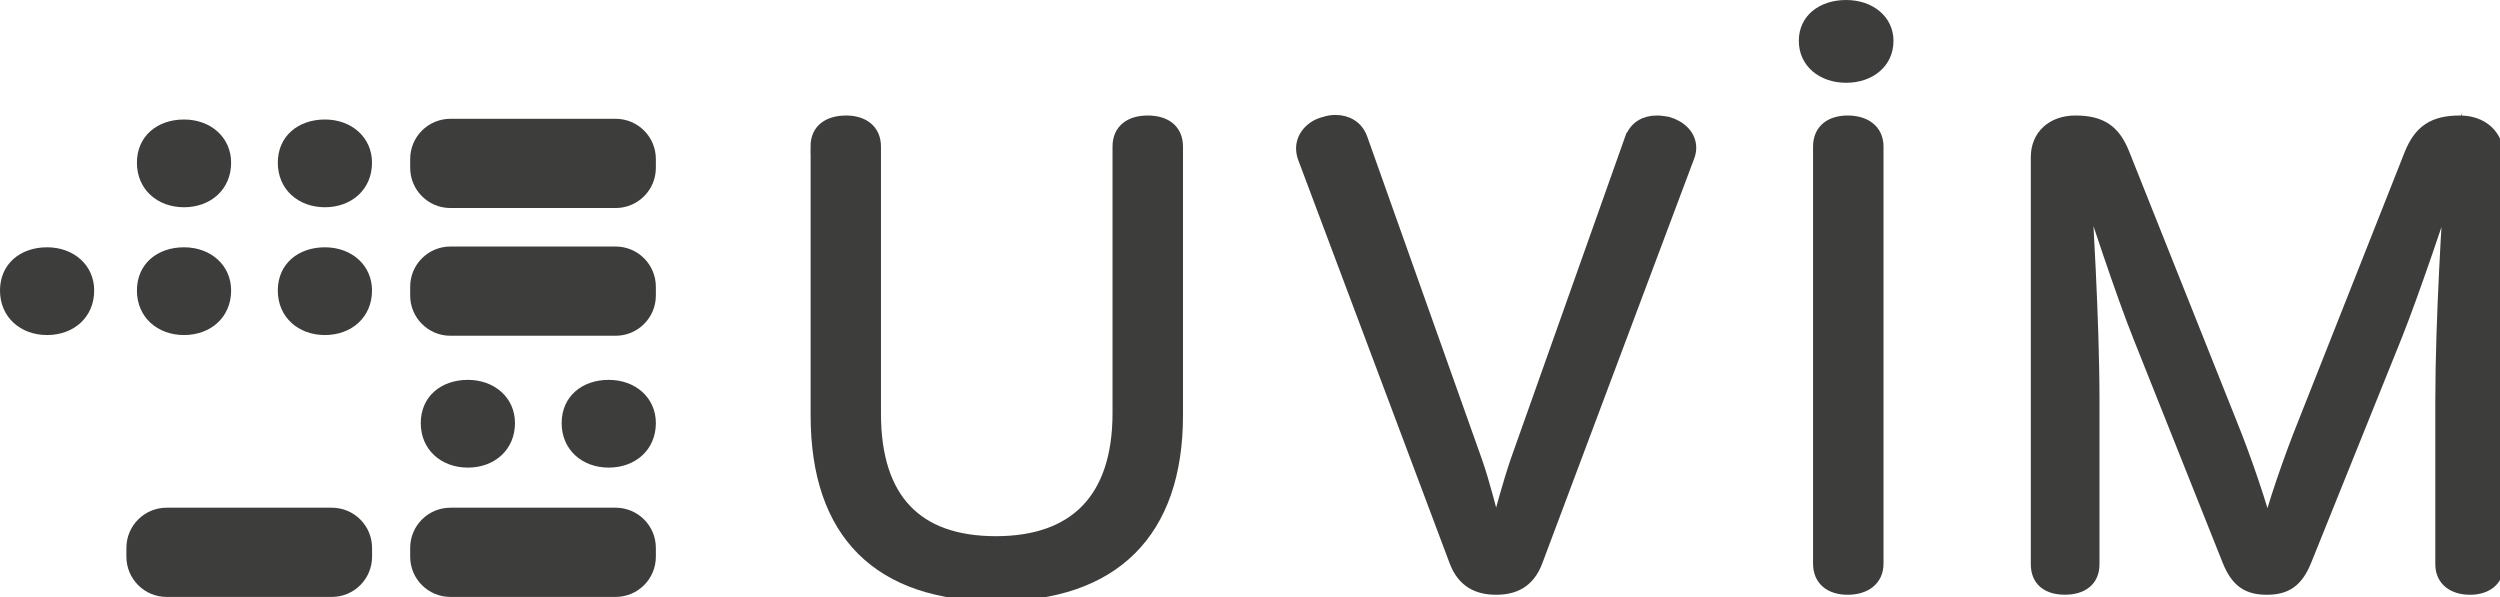 <svg width="180" height="43" viewBox="0 0 180 43" fill="none" xmlns="http://www.w3.org/2000/svg">
<g clip-path="url(#clip0_1_2)">
<path d="M136.331 2.939C136.331 4.754 134.85 5.96 132.923 5.96C130.996 5.96 129.515 4.749 129.515 2.939C129.515 1.129 130.996 0 132.923 0C134.85 0 136.331 1.211 136.331 2.939Z" fill="#3D3D3C"/>
<path d="M58.857 10.554C58.857 9.366 59.705 8.817 60.936 8.817C62.039 8.817 62.93 9.366 62.93 10.554V29.785C62.93 36.009 65.98 39.105 71.702 39.105C77.423 39.105 80.602 35.971 80.602 29.742V10.554C80.602 9.366 81.45 8.817 82.638 8.817C83.827 8.817 84.675 9.366 84.675 10.554V29.913C84.675 38.3 80.142 42.787 71.749 42.787C63.356 42.787 58.865 38.423 58.865 29.913V10.554H58.857Z" fill="#3D3D3C" stroke="#3D3D3C" stroke-miterlimit="10"/>
<path d="M117.475 10.047C117.773 9.2 118.451 8.817 119.298 8.817C119.554 8.817 119.805 8.86 120.061 8.902C120.951 9.158 121.629 9.792 121.629 10.639C121.629 10.852 121.586 11.061 121.501 11.274L110.565 40.416C110.015 41.855 108.997 42.323 107.723 42.323C106.449 42.323 105.393 41.859 104.839 40.373L93.945 11.359C93.86 11.146 93.817 10.895 93.817 10.682C93.817 9.835 94.495 9.115 95.385 8.902C95.641 8.817 95.892 8.775 96.148 8.775C96.953 8.775 97.673 9.158 97.971 10.005L106.236 33.259C106.786 34.826 107.254 36.776 107.719 38.47C108.183 36.733 108.694 34.826 109.244 33.216L117.467 10.047H117.475Z" fill="#3D3D3C" stroke="#3D3D3C" stroke-miterlimit="10"/>
<path d="M131.04 10.554C131.04 9.366 131.888 8.817 133.034 8.817C134.18 8.817 135.113 9.366 135.113 10.554V40.586C135.113 41.731 134.223 42.323 133.034 42.323C131.845 42.323 131.04 41.731 131.04 40.586V10.554Z" fill="#3D3D3C" stroke="#3D3D3C" stroke-miterlimit="10"/>
<path d="M165.924 40.373C165.332 41.812 164.569 42.323 163.21 42.323C161.851 42.323 161.093 41.816 160.496 40.331L154.097 24.276C152.87 21.227 150.834 15.084 150.028 12.457C150.156 15.212 150.663 22.875 150.663 28.848V40.624C150.663 41.77 149.858 42.319 148.669 42.319C147.481 42.319 146.718 41.77 146.718 40.624V11.316C146.718 9.792 147.822 8.817 149.432 8.817C151.298 8.817 152.188 9.494 152.823 11.061L160.624 30.628C161.472 32.706 162.869 36.686 163.253 38.504C163.674 36.639 164.948 32.957 165.924 30.543L173.597 11.146C174.274 9.451 175.25 8.817 177.116 8.817C178.684 8.817 179.787 9.792 179.787 11.316V40.629C179.787 41.774 178.939 42.323 177.836 42.323C176.732 42.323 175.842 41.774 175.842 40.629V28.895C175.842 22.879 176.349 15.297 176.519 12.419C175.714 15.131 173.639 21.185 172.493 24.067L165.924 40.373Z" fill="#3D3D3C" stroke="#3D3D3C" stroke-miterlimit="10"/>
<path d="M44.325 8.553H32.43C30.83 8.553 29.533 9.849 29.533 11.448V12.083C29.533 13.681 30.83 14.978 32.43 14.978H44.325C45.925 14.978 47.222 13.681 47.222 12.083V11.448C47.222 9.849 45.925 8.553 44.325 8.553Z" fill="#3D3D3C"/>
<path d="M26.785 11.716C26.785 13.641 25.311 14.922 23.394 14.922C21.477 14.922 20.002 13.641 20.002 11.716C20.002 9.792 21.477 8.604 23.394 8.604C25.311 8.604 26.785 9.886 26.785 11.716Z" fill="#3D3D3C"/>
<path d="M16.641 11.716C16.641 13.641 15.167 14.922 13.25 14.922C11.332 14.922 9.858 13.641 9.858 11.716C9.858 9.792 11.332 8.604 13.25 8.604C15.167 8.604 16.641 9.886 16.641 11.716Z" fill="#3D3D3C"/>
<path d="M44.325 17.749H32.43C30.83 17.749 29.533 19.045 29.533 20.644V21.279C29.533 22.878 30.83 24.174 32.43 24.174H44.325C45.925 24.174 47.222 22.878 47.222 21.279V20.644C47.222 19.045 45.925 17.749 44.325 17.749Z" fill="#3D3D3C"/>
<path d="M44.325 36.554H32.43C30.83 36.554 29.533 37.85 29.533 39.449V40.084C29.533 41.683 30.83 42.979 32.43 42.979H44.325C45.925 42.979 47.222 41.683 47.222 40.084V39.449C47.222 37.85 45.925 36.554 44.325 36.554Z" fill="#3D3D3C"/>
<path d="M23.892 36.554H11.997C10.397 36.554 9.1 37.85 9.1 39.449V40.084C9.1 41.683 10.397 42.979 11.997 42.979H23.892C25.492 42.979 26.789 41.683 26.789 40.084V39.449C26.789 37.85 25.492 36.554 23.892 36.554Z" fill="#3D3D3C"/>
<path d="M26.785 20.917C26.785 22.841 25.311 24.123 23.394 24.123C21.477 24.123 20.002 22.841 20.002 20.917C20.002 18.992 21.477 17.805 23.394 17.805C25.311 17.805 26.785 19.086 26.785 20.917Z" fill="#3D3D3C"/>
<path d="M16.641 20.917C16.641 22.841 15.167 24.123 13.25 24.123C11.332 24.123 9.858 22.841 9.858 20.917C9.858 18.992 11.332 17.805 13.25 17.805C15.167 17.805 16.641 19.086 16.641 20.917Z" fill="#3D3D3C"/>
<path d="M47.222 30.462C47.222 32.386 45.748 33.668 43.831 33.668C41.913 33.668 40.439 32.386 40.439 30.462C40.439 28.538 41.913 27.35 43.831 27.35C45.748 27.35 47.222 28.631 47.222 30.462Z" fill="#3D3D3C"/>
<path d="M37.078 30.462C37.078 32.386 35.604 33.668 33.687 33.668C31.77 33.668 30.295 32.386 30.295 30.462C30.295 28.538 31.77 27.35 33.687 27.35C35.604 27.35 37.078 28.631 37.078 30.462Z" fill="#3D3D3C"/>
<path d="M6.782 20.917C6.782 22.841 5.308 24.123 3.391 24.123C1.474 24.123 0 22.841 0 20.917C0 18.992 1.474 17.805 3.391 17.805C5.308 17.805 6.782 19.086 6.782 20.917Z" fill="#3D3D3C"/>
</g>
<defs>
<clipPath id="clip0_1_2">
<rect width="180" height="43" fill="white"/>
</clipPath>
</defs>
</svg>

